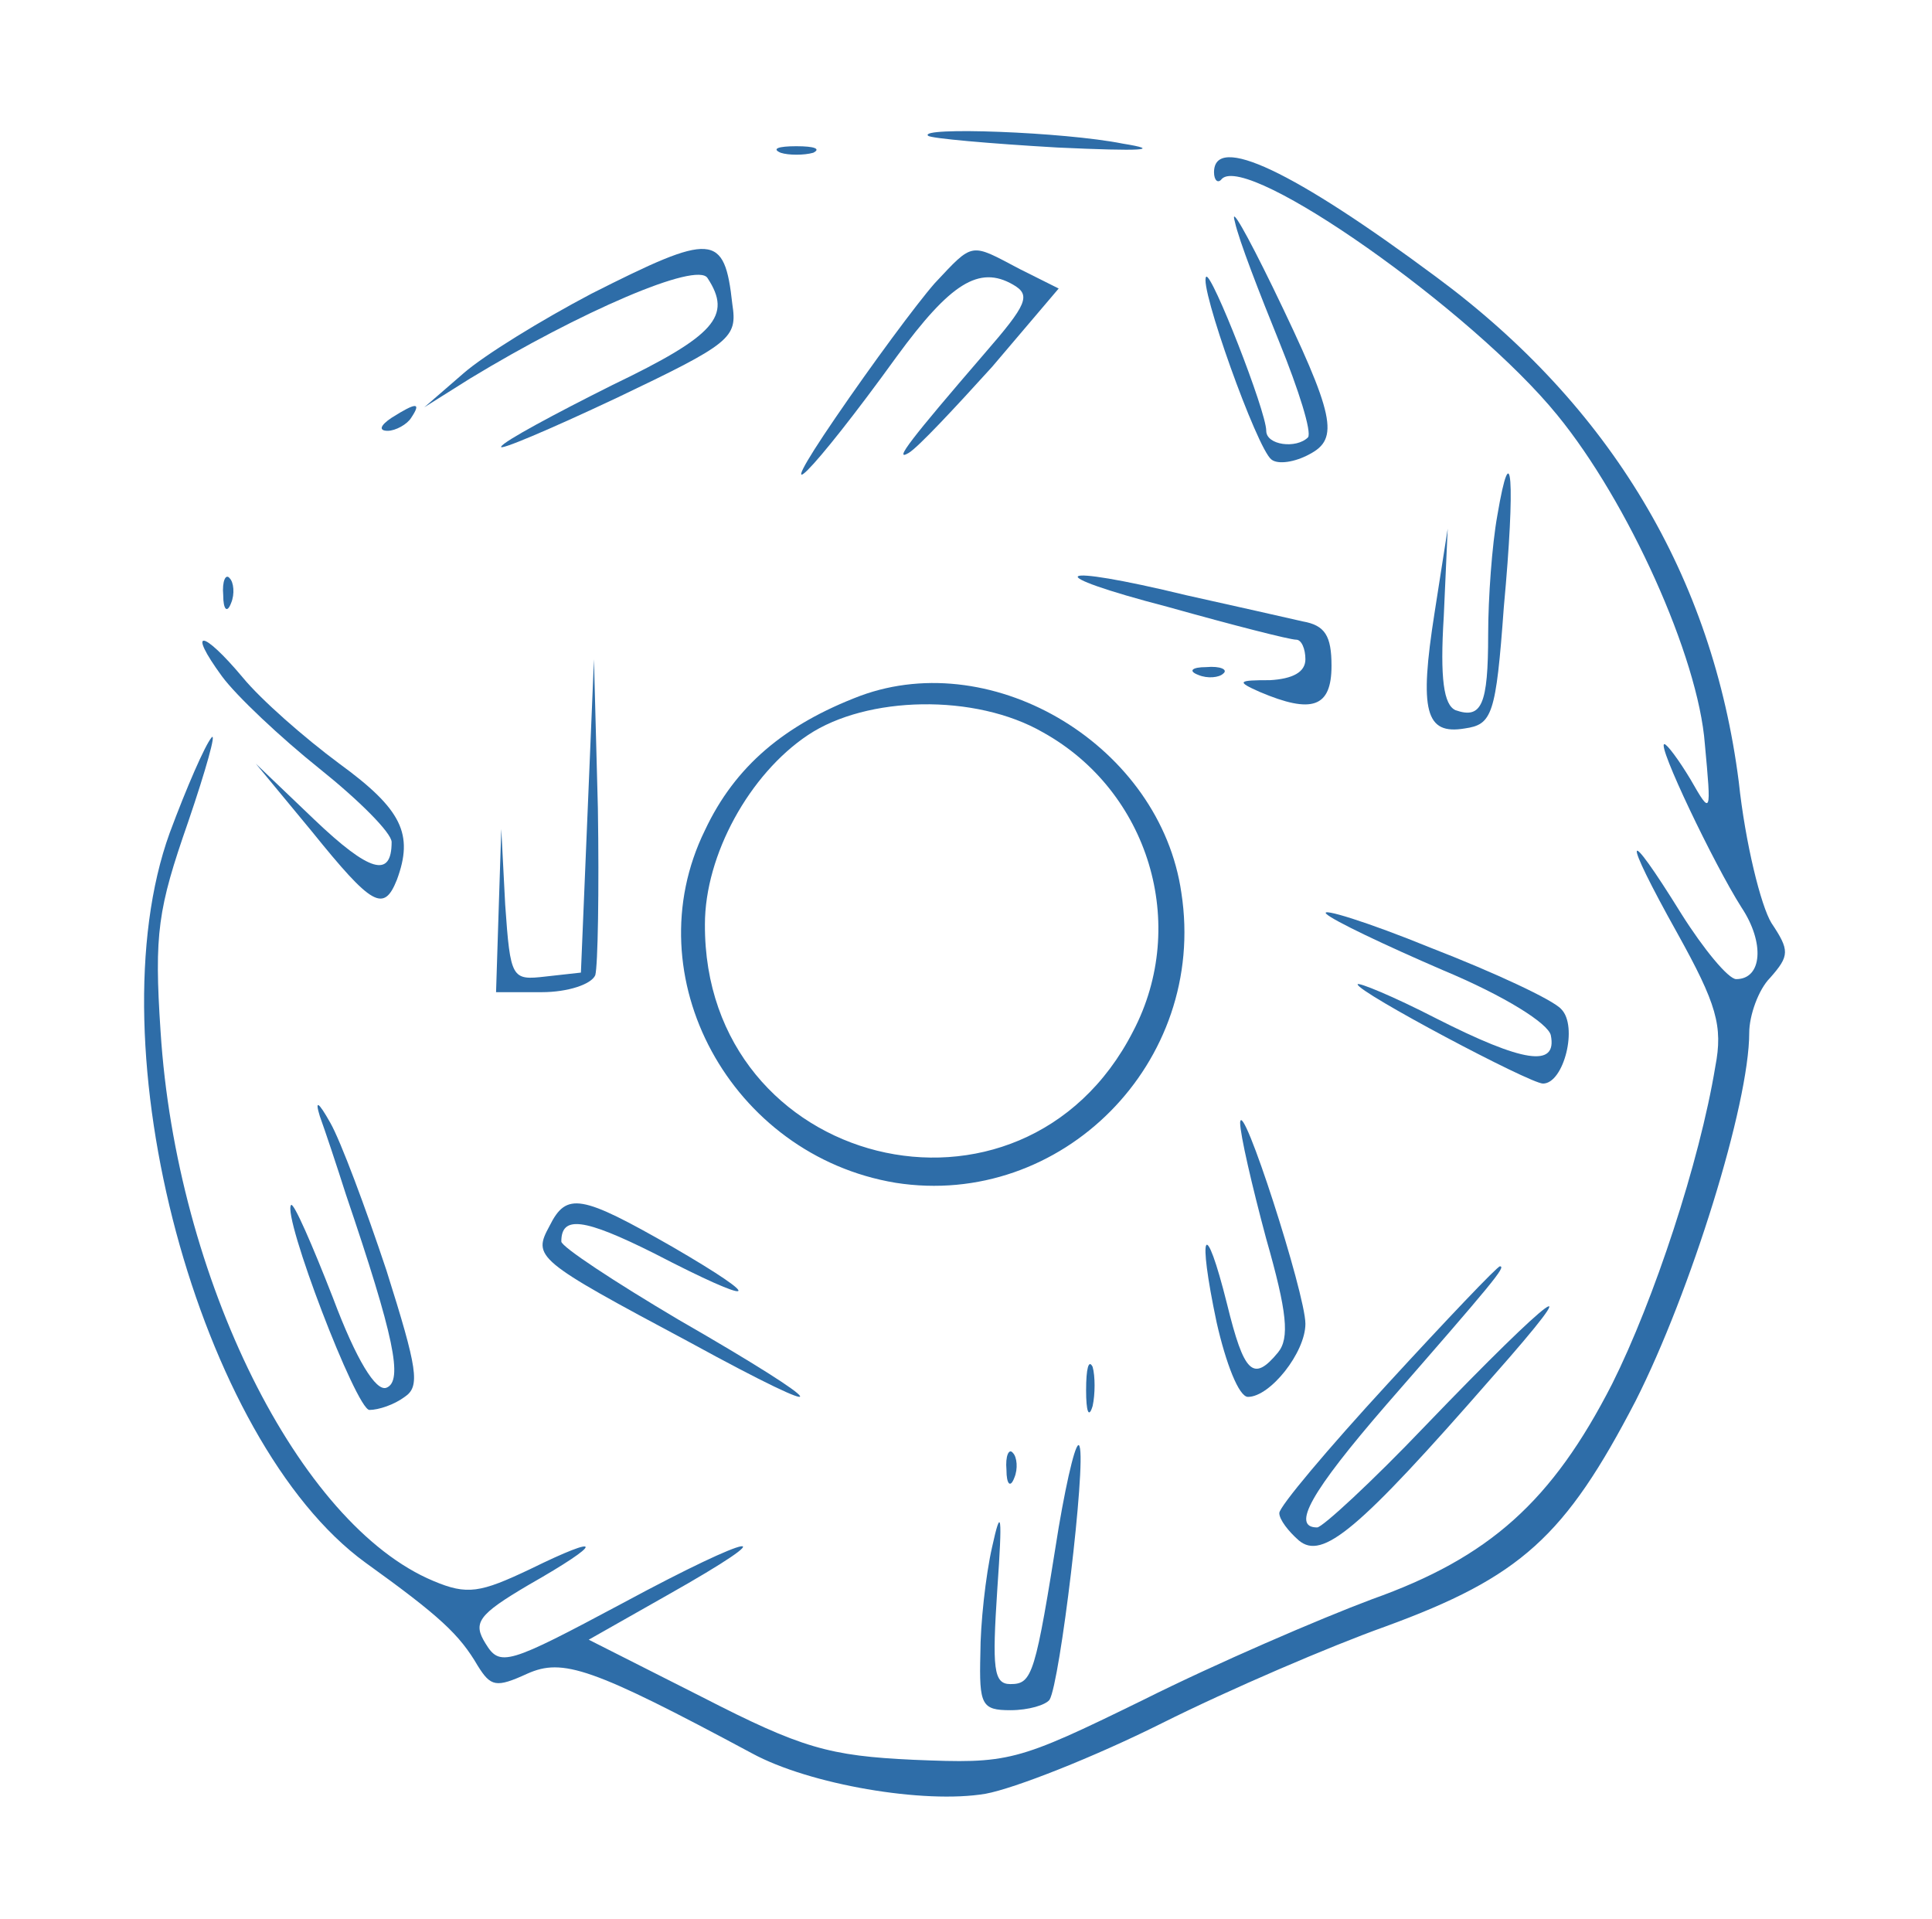<svg version="1.0" xmlns="http://www.w3.org/2000/svg"
 width="148pt" height="147pt" viewBox="0 0 148 147"
 preserveAspectRatio="xMidYMid meet">

<g transform="translate(0,147) scale(0.1,-0.1)"
fill="#2e6da8" stroke="none">
<path d="M711 1366 c2 -2 47 -6 99 -9 65 -3 81 -2 50 3 -45 9 -157 13 -149 6z"/>
<path d="M598 1353 c6 -2 18 -2 25 0 6 3 1 5 -13 5 -14 0 -19 -2 -12 -5z"/>
<path d="M930 1338 c0 -6 3 -9 6 -5 20 20 192 -101 257 -181 54 -66 108 -185
113 -252 5 -54 5 -55 -11 -27 -9 15 -18 27 -20 27 -6 0 38 -92 59 -125 18 -27
16 -55 -4 -55 -6 0 -25 23 -42 50 -44 71 -46 62 -3 -15 30 -54 35 -71 29 -102
-12 -73 -47 -179 -79 -243 -46 -90 -94 -133 -184 -165 -40 -15 -119 -49 -175
-77 -98 -48 -103 -49 -176 -46 -65 3 -86 9 -162 48 l-87 44 60 34 c94 53 68
49 -34 -6 -88 -47 -94 -49 -105 -31 -10 16 -6 22 33 45 58 33 58 40 1 12 -38
-18 -48 -20 -74 -9 -103 43 -197 232 -209 421 -5 75 -2 94 21 160 14 41 22 70
18 65 -5 -6 -19 -38 -32 -73 -59 -163 22 -466 150 -559 57 -41 72 -55 86 -79
10 -16 14 -17 38 -6 27 12 49 5 172 -61 44 -24 132 -39 179 -31 22 4 83 28
135 54 52 26 129 59 171 74 104 38 138 69 192 173 42 83 87 227 87 282 0 13 7
33 16 42 15 17 15 21 1 42 -8 13 -20 61 -25 108 -20 157 -98 288 -232 387
-109 81 -170 110 -170 80z"/>
<path d="M946 1300 c3 -14 19 -55 34 -92 15 -37 25 -69 22 -73 -9 -9 -32 -6
-32 5 0 15 -42 122 -46 118 -6 -6 39 -132 50 -140 5 -4 18 -2 29 4 23 12 20
29 -28 128 -20 41 -33 64 -29 50z"/>
<path d="M453 1245 c-38 -20 -82 -47 -98 -61 l-30 -26 35 22 c84 51 174 90
182 77 19 -29 6 -44 -73 -82 -44 -22 -83 -43 -85 -47 -3 -4 37 13 88 37 88 42
93 46 89 72 -6 55 -15 55 -108 8z"/>
<path d="M716 1253 c-14 -16 -48 -62 -76 -103 -54 -79 -18 -43 47 47 41 56 63
70 89 55 14 -8 11 -15 -22 -53 -56 -65 -70 -83 -58 -76 7 4 35 34 64 66 l51
60 -30 15 c-38 20 -35 21 -65 -11z"/>
<path d="M300 1150 c-9 -6 -10 -10 -3 -10 6 0 15 5 18 10 8 12 4 12 -15 0z"/>
<path d="M1147 1075 c-4 -22 -7 -63 -7 -91 0 -54 -5 -65 -25 -58 -9 4 -12 24
-9 72 l3 67 -10 -64 c-12 -76 -7 -94 23 -89 21 3 24 10 30 93 9 97 6 135 -5
70z"/>
<path d="M171 1014 c0 -11 3 -14 6 -6 3 7 2 16 -1 19 -3 4 -6 -2 -5 -13z"/>
<path d="M895 1005 c50 -14 93 -25 98 -25 4 0 7 -7 7 -15 0 -10 -10 -15 -27
-16 -25 0 -26 -1 -8 -9 40 -17 55 -12 55 20 0 23 -5 31 -22 34 -13 3 -53 12
-89 20 -103 25 -114 17 -14 -9z"/>
<path d="M170 952 c11 -15 45 -47 75 -71 30 -24 55 -49 55 -56 0 -28 -17 -23
-59 17 l-45 43 43 -52 c46 -57 55 -62 65 -37 13 35 4 54 -44 89 -27 20 -60 49
-74 66 -31 37 -43 38 -16 1z"/>
<path d="M450 845 l-5 -120 -27 -3 c-26 -3 -27 -2 -31 55 l-3 58 -2 -62 -2
-63 35 0 c20 0 38 6 41 13 2 7 3 65 2 128 l-3 114 -5 -120z"/>
<path d="M918 953 c7 -3 16 -2 19 1 4 3 -2 6 -13 5 -11 0 -14 -3 -6 -6z"/>
<path d="M659 937 c-58 -22 -96 -54 -119 -103 -55 -112 20 -249 146 -270 127
-20 239 92 219 222 -16 112 -143 189 -246 151z m140 -28 c81 -45 112 -147 69
-229 -85 -166 -329 -105 -328 82 0 53 34 115 79 145 45 30 128 32 180 2z"/>
<path d="M1016 770 c5 -5 45 -24 89 -43 48 -20 81 -41 83 -50 5 -25 -21 -21
-88 13 -33 17 -60 28 -60 26 0 -6 132 -76 142 -76 16 0 27 44 14 57 -6 7 -51
28 -100 47 -49 20 -85 31 -80 26z"/>
<path d="M245 615 c4 -11 13 -38 20 -60 37 -109 44 -143 31 -148 -8 -3 -23 21
-41 69 -16 41 -30 73 -32 71 -7 -8 50 -157 60 -157 7 0 19 4 27 10 12 8 10 21
-14 97 -16 48 -35 99 -43 113 -9 16 -12 18 -8 5z"/>
<path d="M950 610 c0 -9 9 -48 20 -89 16 -56 18 -76 9 -87 -19 -23 -26 -16
-39 37 -17 68 -23 57 -8 -14 7 -31 17 -57 24 -57 17 0 44 34 44 56 0 23 -49
175 -50 154z"/>
<path d="M421 531 c-13 -24 -11 -26 107 -89 117 -64 112 -52 -8 17 -49 29 -90
56 -90 60 0 20 17 18 71 -9 79 -41 88 -38 14 5 -70 40 -81 42 -94 16z"/>
<path d="M1063 410 c-46 -50 -83 -94 -83 -99 0 -5 7 -14 15 -21 18 -15 45 7
148 125 77 87 48 66 -51 -37 -41 -43 -79 -78 -83 -78 -20 0 -5 27 53 94 82 94
92 106 87 106 -2 0 -41 -41 -86 -90z"/>
<path d="M832 405 c0 -16 2 -22 5 -12 2 9 2 23 0 30 -3 6 -5 -1 -5 -18z"/>
<path d="M811 300 c-18 -113 -20 -120 -37 -120 -13 0 -14 12 -10 73 4 57 3 64
-4 32 -5 -22 -9 -59 -9 -82 -1 -39 1 -43 23 -43 14 0 27 4 30 8 8 13 28 180
23 194 -2 7 -9 -21 -16 -62z"/>
<path d="M771 344 c0 -11 3 -14 6 -6 3 7 2 16 -1 19 -3 4 -6 -2 -5 -13z"/>
</g>
</svg>

